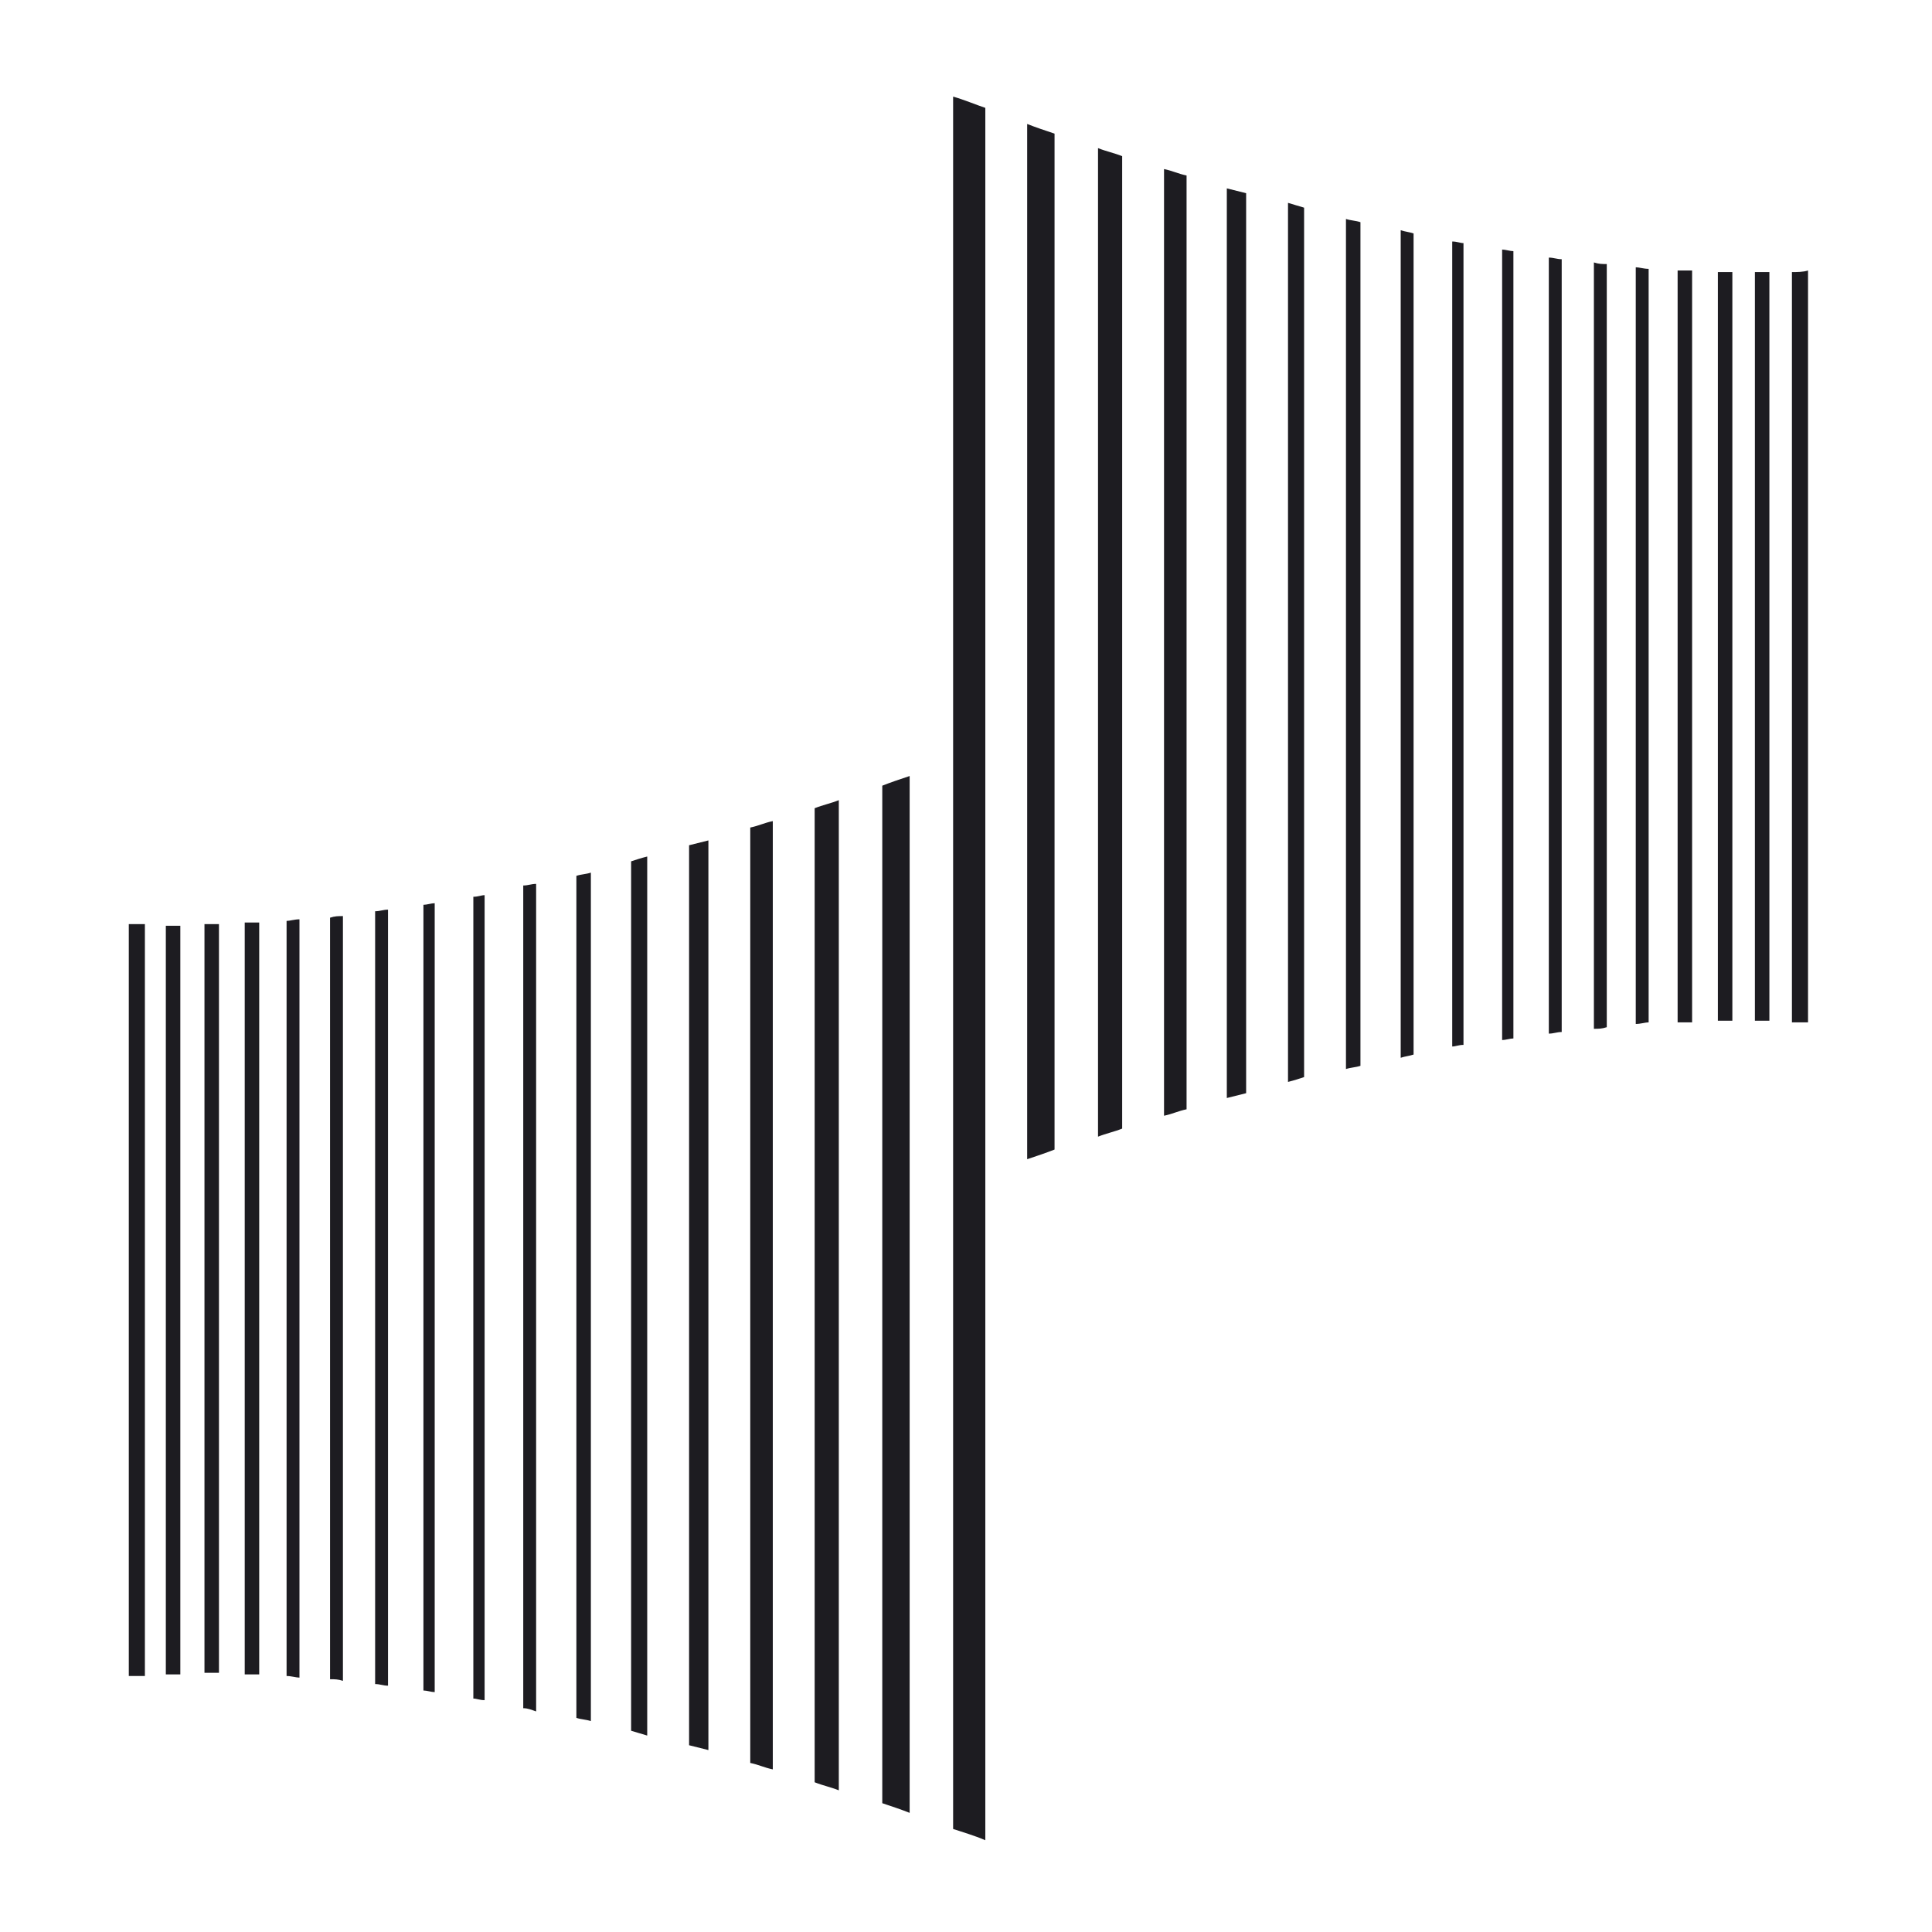 <?xml version="1.0" encoding="utf-8"?>
<!-- Generator: Adobe Illustrator 21.1.0, SVG Export Plug-In . SVG Version: 6.00 Build 0)  -->
<svg version="1.1" id="Слой_1" xmlns="http://www.w3.org/2000/svg" xmlns:xlink="http://www.w3.org/1999/xlink" x="0px" y="0px"
	 viewBox="0 0 120 120" style="enable-background:new 0 0 120 120;" xml:space="preserve">
<style type="text/css">
	.st0{fill:#1D1C21;}
</style>
<path class="st0" d="M59.2,47.3v26.4v39.9c0.6,0.2,1.3,0.4,2,0.7V73V46.5V6.7c-0.6-0.2-1.3-0.5-2-0.7V47.3z"/>
<path class="st0" d="M63.8,72c0.6-0.2,1.2-0.4,1.7-0.6V8.3c-0.6-0.2-1.2-0.4-1.7-0.6V72z"/>
<path class="st0" d="M68.2,70.6c0.5-0.2,1-0.3,1.5-0.5V9.7c-0.5-0.2-1-0.3-1.5-0.5V70.6z"/>
<path class="st0" d="M72.3,69.3c0.5-0.1,0.9-0.3,1.4-0.4v-58c-0.5-0.1-0.9-0.3-1.4-0.4V69.3z"/>
<path class="st0" d="M76.2,68.2c0.4-0.1,0.8-0.2,1.2-0.3V12c-0.4-0.1-0.8-0.2-1.2-0.3V68.2z"/>
<path class="st0" d="M80,67.2c0.4-0.1,0.7-0.2,1-0.3v-54c-0.3-0.1-0.7-0.2-1-0.3V67.2z"/>
<path class="st0" d="M83.6,66.4c0.3-0.1,0.6-0.1,0.9-0.2V13.8c-0.3-0.1-0.6-0.1-0.9-0.2V66.4z"/>
<path class="st0" d="M87,65.7c0.3-0.1,0.5-0.1,0.8-0.2v-51c-0.3-0.1-0.5-0.1-0.8-0.2V65.7z"/>
<path class="st0" d="M90.2,65c0.2,0,0.4-0.1,0.7-0.1V15.1c-0.2,0-0.4-0.1-0.7-0.1V65z"/>
<path class="st0" d="M93.3,64.6c0.2,0,0.5-0.1,0.7-0.1V15.6c-0.2,0-0.5-0.1-0.7-0.1V64.6z"/>
<path class="st0" d="M96.2,64.2c0.3,0,0.5-0.1,0.8-0.1v-48c-0.3,0-0.5-0.1-0.8-0.1V64.2z"/>
<path class="st0" d="M99,63.9c0.3,0,0.5,0,0.8-0.1V16.4c-0.3,0-0.5,0-0.8-0.1V63.9z"/>
<path class="st0" d="M101.6,63.6c0.3,0,0.6-0.1,0.8-0.1V16.7c-0.3,0-0.6-0.1-0.8-0.1V63.6z"/>
<path class="st0" d="M104.2,63.5c0.3,0,0.6,0,0.9,0V16.8c-0.3,0-0.6,0-0.9,0V63.5z"/>
<path class="st0" d="M106.7,63.4c0.3,0,0.6,0,0.9,0V16.9c-0.3,0-0.6,0-0.9,0V63.4z"/>
<path class="st0" d="M109,63.4c0.3,0,0.6,0,0.9,0V16.9c-0.3,0-0.6,0-0.9,0V63.4z"/>
<path class="st0" d="M111.3,16.9v46.6c0.3,0,0.6,0,1,0V16.8C112,16.9,111.6,16.9,111.3,16.9"/>
<path class="st0" d="M54.8,112c0.6,0.2,1.2,0.4,1.7,0.6V48.2c-0.6,0.2-1.2,0.4-1.7,0.6V112z"/>
<path class="st0" d="M50.6,110.7c0.5,0.2,1,0.3,1.5,0.5V49.7c-0.5,0.2-1,0.3-1.5,0.5V110.7z"/>
<path class="st0" d="M46.6,109.5c0.5,0.1,0.9,0.3,1.4,0.4V51c-0.5,0.1-0.9,0.3-1.4,0.4V109.5z"/>
<path class="st0" d="M42.8,108.4c0.4,0.1,0.8,0.2,1.2,0.3V52.2c-0.4,0.1-0.8,0.2-1.2,0.3V108.4z"/>
<path class="st0" d="M39.2,107.5c0.3,0.1,0.7,0.2,1,0.3V53.2c-0.4,0.1-0.7,0.2-1,0.3V107.5z"/>
<path class="st0" d="M35.8,106.7c0.3,0.1,0.6,0.1,0.9,0.2V54.2c-0.3,0.1-0.6,0.1-0.9,0.2V106.7z"/>
<path class="st0" d="M32.5,106.1c0.3,0,0.5,0.1,0.8,0.2V54.9c-0.3,0-0.5,0.1-0.8,0.1V106.1z"/>
<path class="st0" d="M29.4,105.5c0.2,0,0.4,0.1,0.7,0.1v-50c-0.2,0-0.4,0.1-0.7,0.1C29.4,55.7,29.4,105.5,29.4,105.5z"/>
<path class="st0" d="M26.3,105c0.2,0,0.5,0.1,0.7,0.1v-49c-0.2,0-0.5,0.1-0.7,0.1V105z"/>
<path class="st0" d="M23.3,104.6c0.3,0,0.5,0.1,0.8,0.1V56.5c-0.3,0-0.5,0.1-0.8,0.1V104.6z"/>
<path class="st0" d="M20.5,104.3c0.3,0,0.5,0,0.8,0.1V56.9c-0.3,0-0.5,0-0.8,0.1V104.3z"/>
<path class="st0" d="M17.8,104.1c0.3,0,0.6,0.1,0.8,0.1V57.1c-0.3,0-0.6,0.1-0.8,0.1V104.1z"/>
<path class="st0" d="M15.2,104c0.3,0,0.6,0,0.9,0V57.3c-0.3,0-0.6,0-0.9,0V104z"/>
<path class="st0" d="M12.7,103.9c0.3,0,0.6,0,0.9,0V57.4c-0.3,0-0.6,0-0.9,0V103.9z"/>
<path class="st0" d="M10.3,104c0.3,0,0.6,0,0.9,0V57.5c-0.3,0-0.6,0-0.9,0V104z"/>
<path class="st0" d="M8,104.1c0.3,0,0.6,0,1,0V57.4c-0.3,0-0.6,0-1,0V104.1z"/>
</svg>
